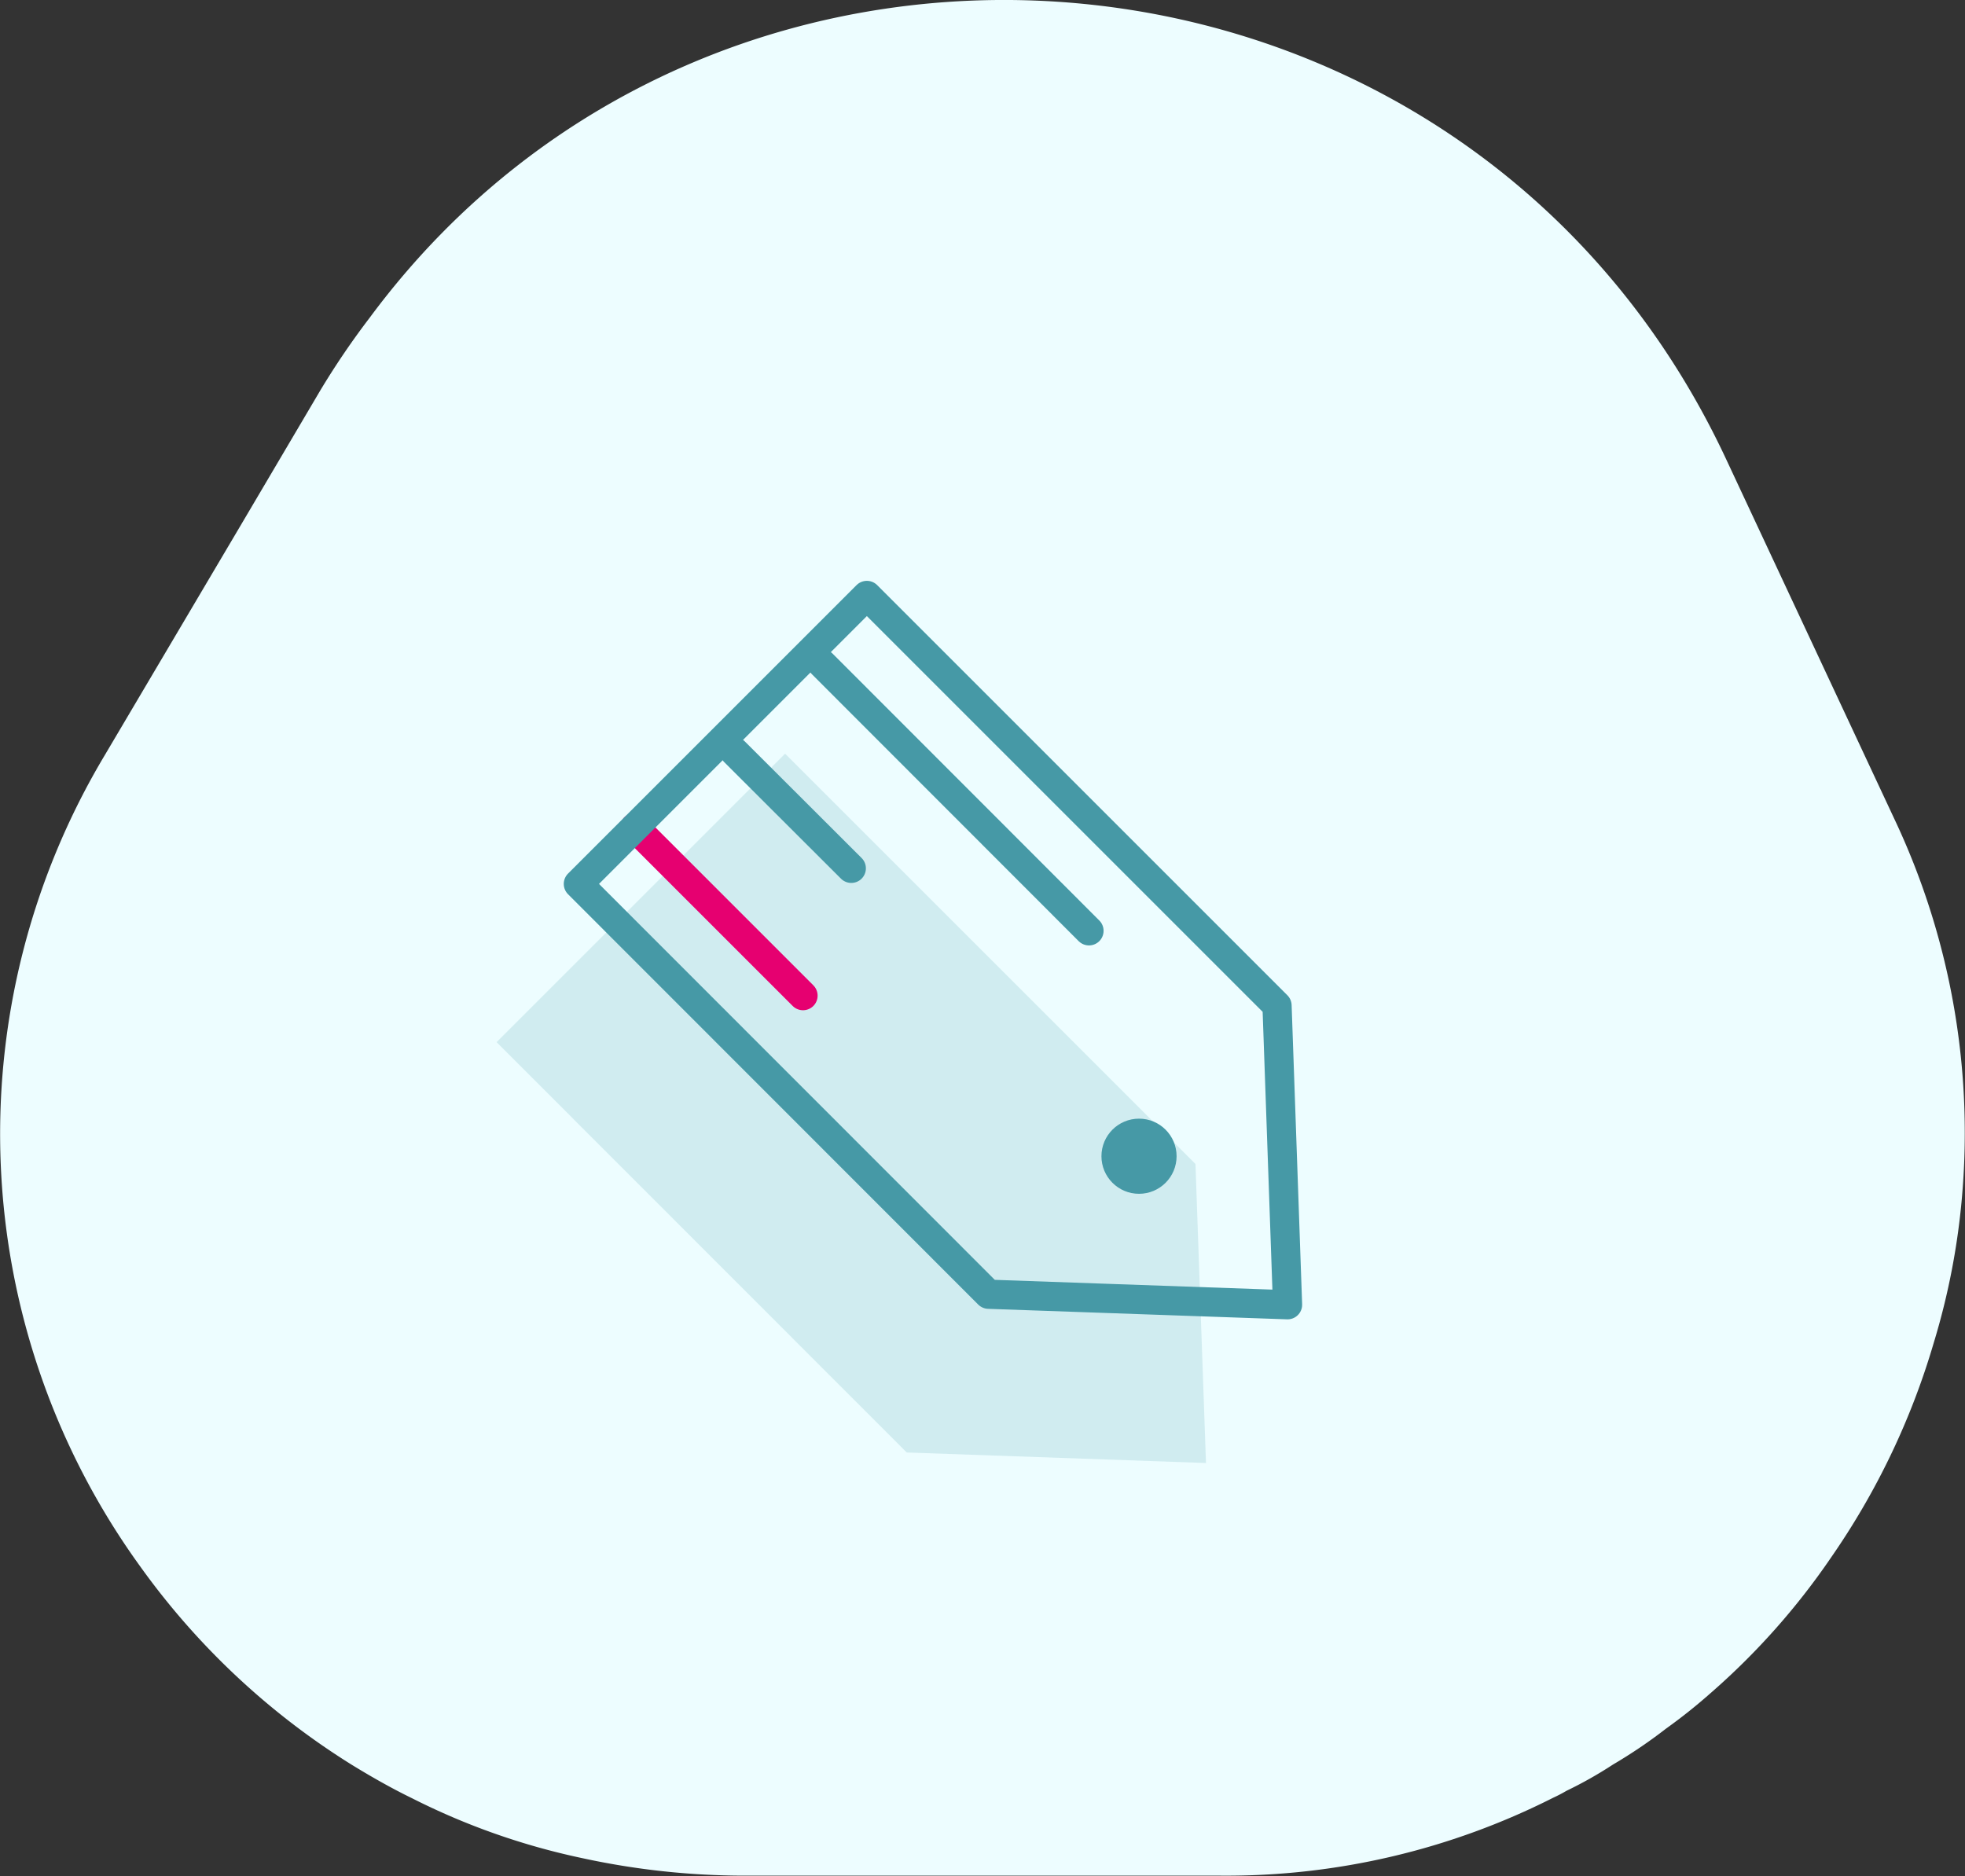 <?xml version="1.0" encoding="UTF-8"?>
<svg xmlns="http://www.w3.org/2000/svg" viewBox="0 0 100.94 96.39">
  <rect x="0" y="0" width="100.94" height="96.39" fill="#333333" stroke="none"/>
  <path fill="#edfdff" d="M100.8 61.31A36.44 36.44 0 0199.33 69a38.11 38.11 0 01-5.26 11 36.46 36.46 0 01-6.22 7 27.86 27.86 0 01-2.26 1.8 25.64 25.64 0 01-2.73 1.85A21 21 0 0180.47 92a7.59 7.59 0 01-.69.36 37.19 37.19 0 01-17.06 4h-24.5a39.33 39.33 0 01-8.31-.9 35.62 35.62 0 01-8.75-3.08c-1.07-.52-2.1-1.11-3.08-1.71A38.19 38.19 0 017.2 80.47 37.9 37.9 0 015.38 38.8l7.06-11.94 4-6.78A40.68 40.68 0 0119 16.31C37-8 75.42-4.78 88.67 23.59l8.64 18.48a37.73 37.73 0 013.49 19.24z"></path>
  <path fill="#4699a6" d="M61.41 59.8l.54 15.36-15.37-.54-21.07-21.08 14.82-14.82L61.41 59.8z" opacity=".17"></path>
  <path fill="none" stroke="#e60070" stroke-linecap="round" stroke-linejoin="round" stroke-width="1.5" d="M32.61 42.51l8.64 8.64"></path>
  <path fill="none" stroke="#4699a6" stroke-linecap="round" stroke-linejoin="round" stroke-width="1.5" d="M65.6 51.66l.54 15.37-15.36-.54-21.07-21.08 14.82-14.82L65.6 51.66z"></path>
  <circle cx="58.51" cy="59.4" r="1.93" fill="#4699a6"></circle>
  <path fill="none" stroke="#4699a6" stroke-linecap="round" stroke-linejoin="round" stroke-width="1.5" d="M42.24 34.11l13.7 13.71M37.73 38.62l6 5.99"></path>
</svg>

